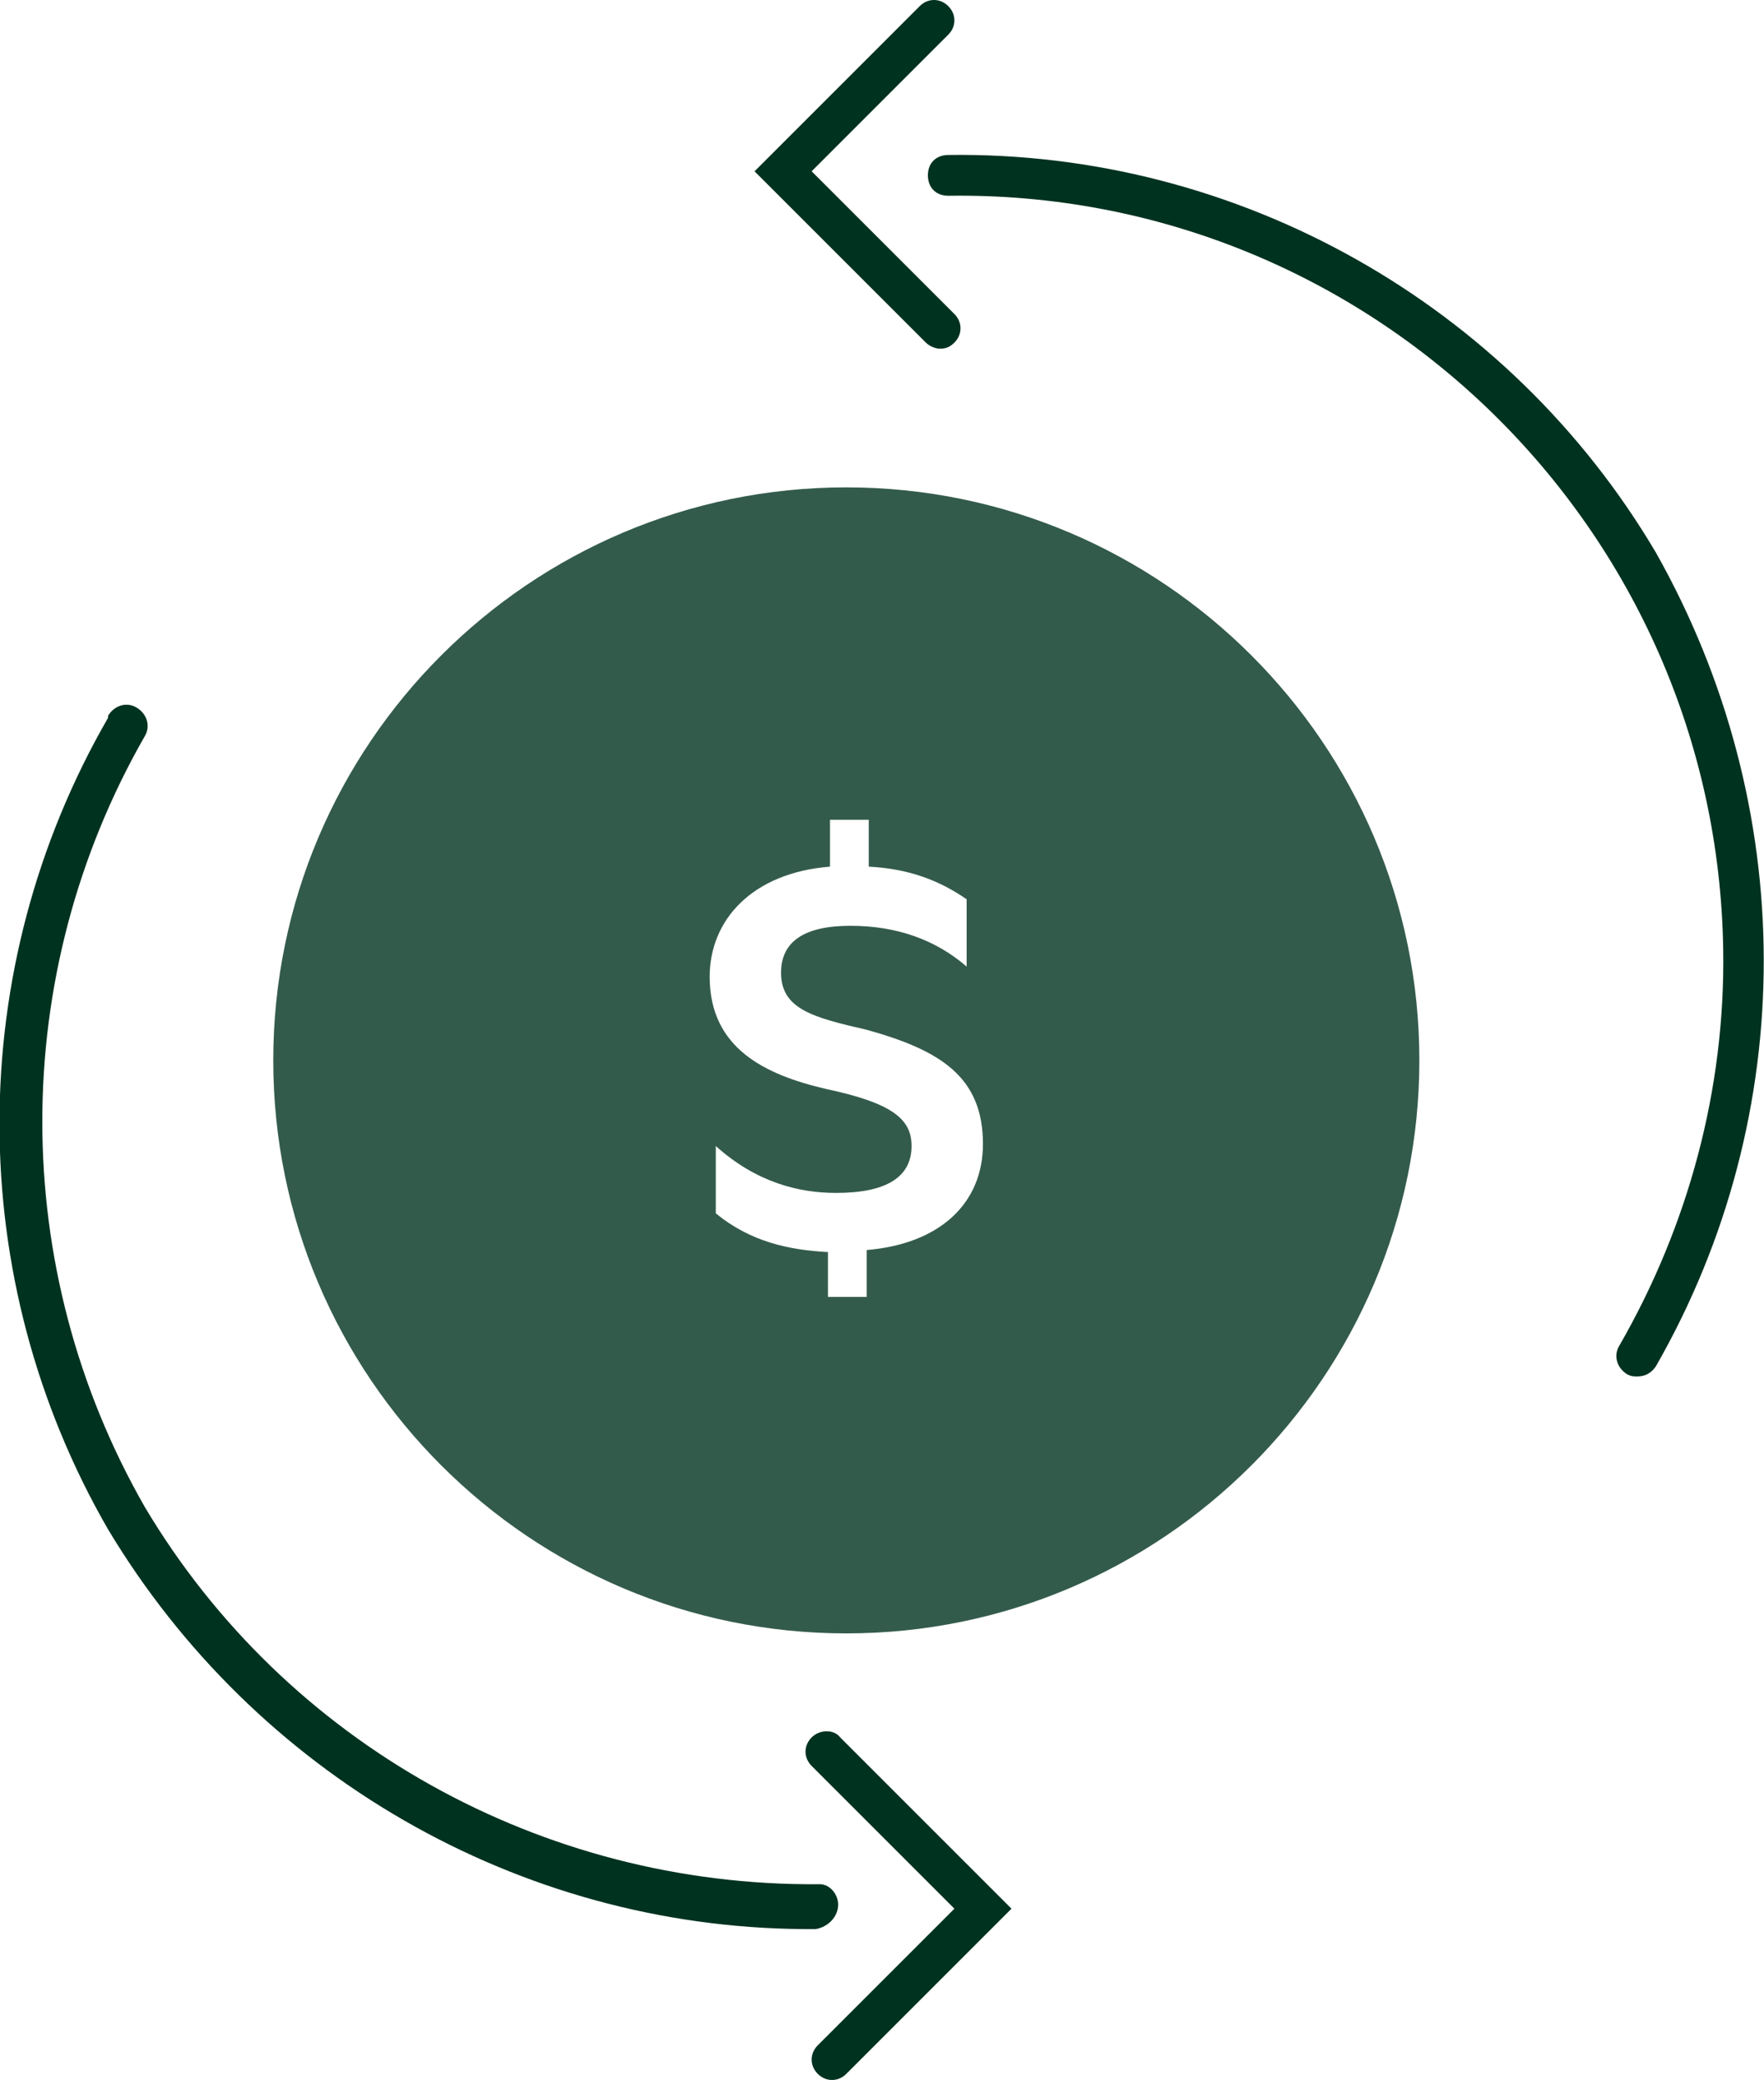 <?xml version="1.0" encoding="utf-8"?>
<!-- Generator: Adobe Illustrator 25.1.0, SVG Export Plug-In . SVG Version: 6.00 Build 0)  -->
<svg version="1.1" id="Groupe_9716" xmlns="http://www.w3.org/2000/svg" xmlns:xlink="http://www.w3.org/1999/xlink" x="0px"
	 y="0px" width="86.5px" height="102px" viewBox="0 0 86.5 102" style="enable-background:new 0 0 86.5 102;" xml:space="preserve">
<style type="text/css">
	.st0{fill:#003220;}
	.st1{fill:#335B4C;}
</style>
<path id="Tracé_40459" class="st0" d="M41.1,93.4c0-0.5-0.4-1-0.9-1h-0.1c-13.5,0.1-26.1-6.9-33-18.5c-6.7-11.7-6.7-26.1,0-37.8
	c0.3-0.5,0.1-1.1-0.4-1.4c-0.5-0.3-1.1-0.1-1.4,0.4c0,0,0,0,0,0.1c-7.1,12.3-7.1,27.5,0,39.8c7.2,12,20.1,19.5,34.1,19.6H40
	C40.6,94.5,41.1,94,41.1,93.4z"/>
<path id="Tracé_40460" class="st0" d="M39.8,85.2c-0.4,0.4-0.4,1,0,1.4l0,0l7,7l-6.7,6.7c-0.4,0.4-0.4,1,0,1.4l0,0
	c0.4,0.4,1,0.4,1.4,0l0,0l8.1-8.1l-8.4-8.4C40.9,84.8,40.2,84.8,39.8,85.2L39.8,85.2z"/>
<path id="Tracé_40461" class="st0" d="M81.2,27.1C74,14.9,60.7,7.4,46.5,7.6c-0.6,0-1,0.4-1,1s0.4,1,1,1c20.7-0.3,37.7,16.3,38,37
	c0.1,6.8-1.7,13.5-5.1,19.4c-0.3,0.5-0.1,1.1,0.4,1.4l0,0c0.2,0.1,0.3,0.1,0.5,0.1c0.4,0,0.7-0.2,0.9-0.5
	C88.3,54.6,88.2,39.5,81.2,27.1z"/>
<path id="Tracé_40462" class="st0" d="M46.1,17.1c0.3,0,0.5-0.1,0.7-0.3c0.4-0.4,0.4-1,0-1.4l0,0l-7-7l6.7-6.7c0.4-0.4,0.4-1,0-1.4
	l0,0c-0.4-0.4-1-0.4-1.4,0l0,0L37,8.4l8.4,8.4C45.6,17,45.9,17.1,46.1,17.1z"/>
<path class="st1" d="M41.5,23.9C26,23.9,13.4,36.5,13.4,52S26,80.1,41.5,80.1S69.6,67.5,69.6,52S57,23.9,41.5,23.9z M42.5,61.3v2.3
	h-1.9v-2.2c-1.9-0.1-3.8-0.5-5.5-1.9v-3.3c2,1.8,4.1,2.3,5.9,2.3c2.5,0,3.7-0.8,3.7-2.3c0-1.3-0.9-2.1-4.2-2.8c-3-0.7-5.7-2-5.7-5.5
	c0-2.8,2.1-5.1,5.9-5.4v-2.3h1.9v2.3c2,0.1,3.5,0.7,4.8,1.6v3.3c-1.5-1.3-3.4-2-5.7-2c-2.3,0-3.4,0.8-3.4,2.3c0,1.8,1.6,2.2,4.2,2.8
	c3.6,1,5.7,2.3,5.7,5.6C48.2,59,46.1,61,42.5,61.3z"/>
</svg>
